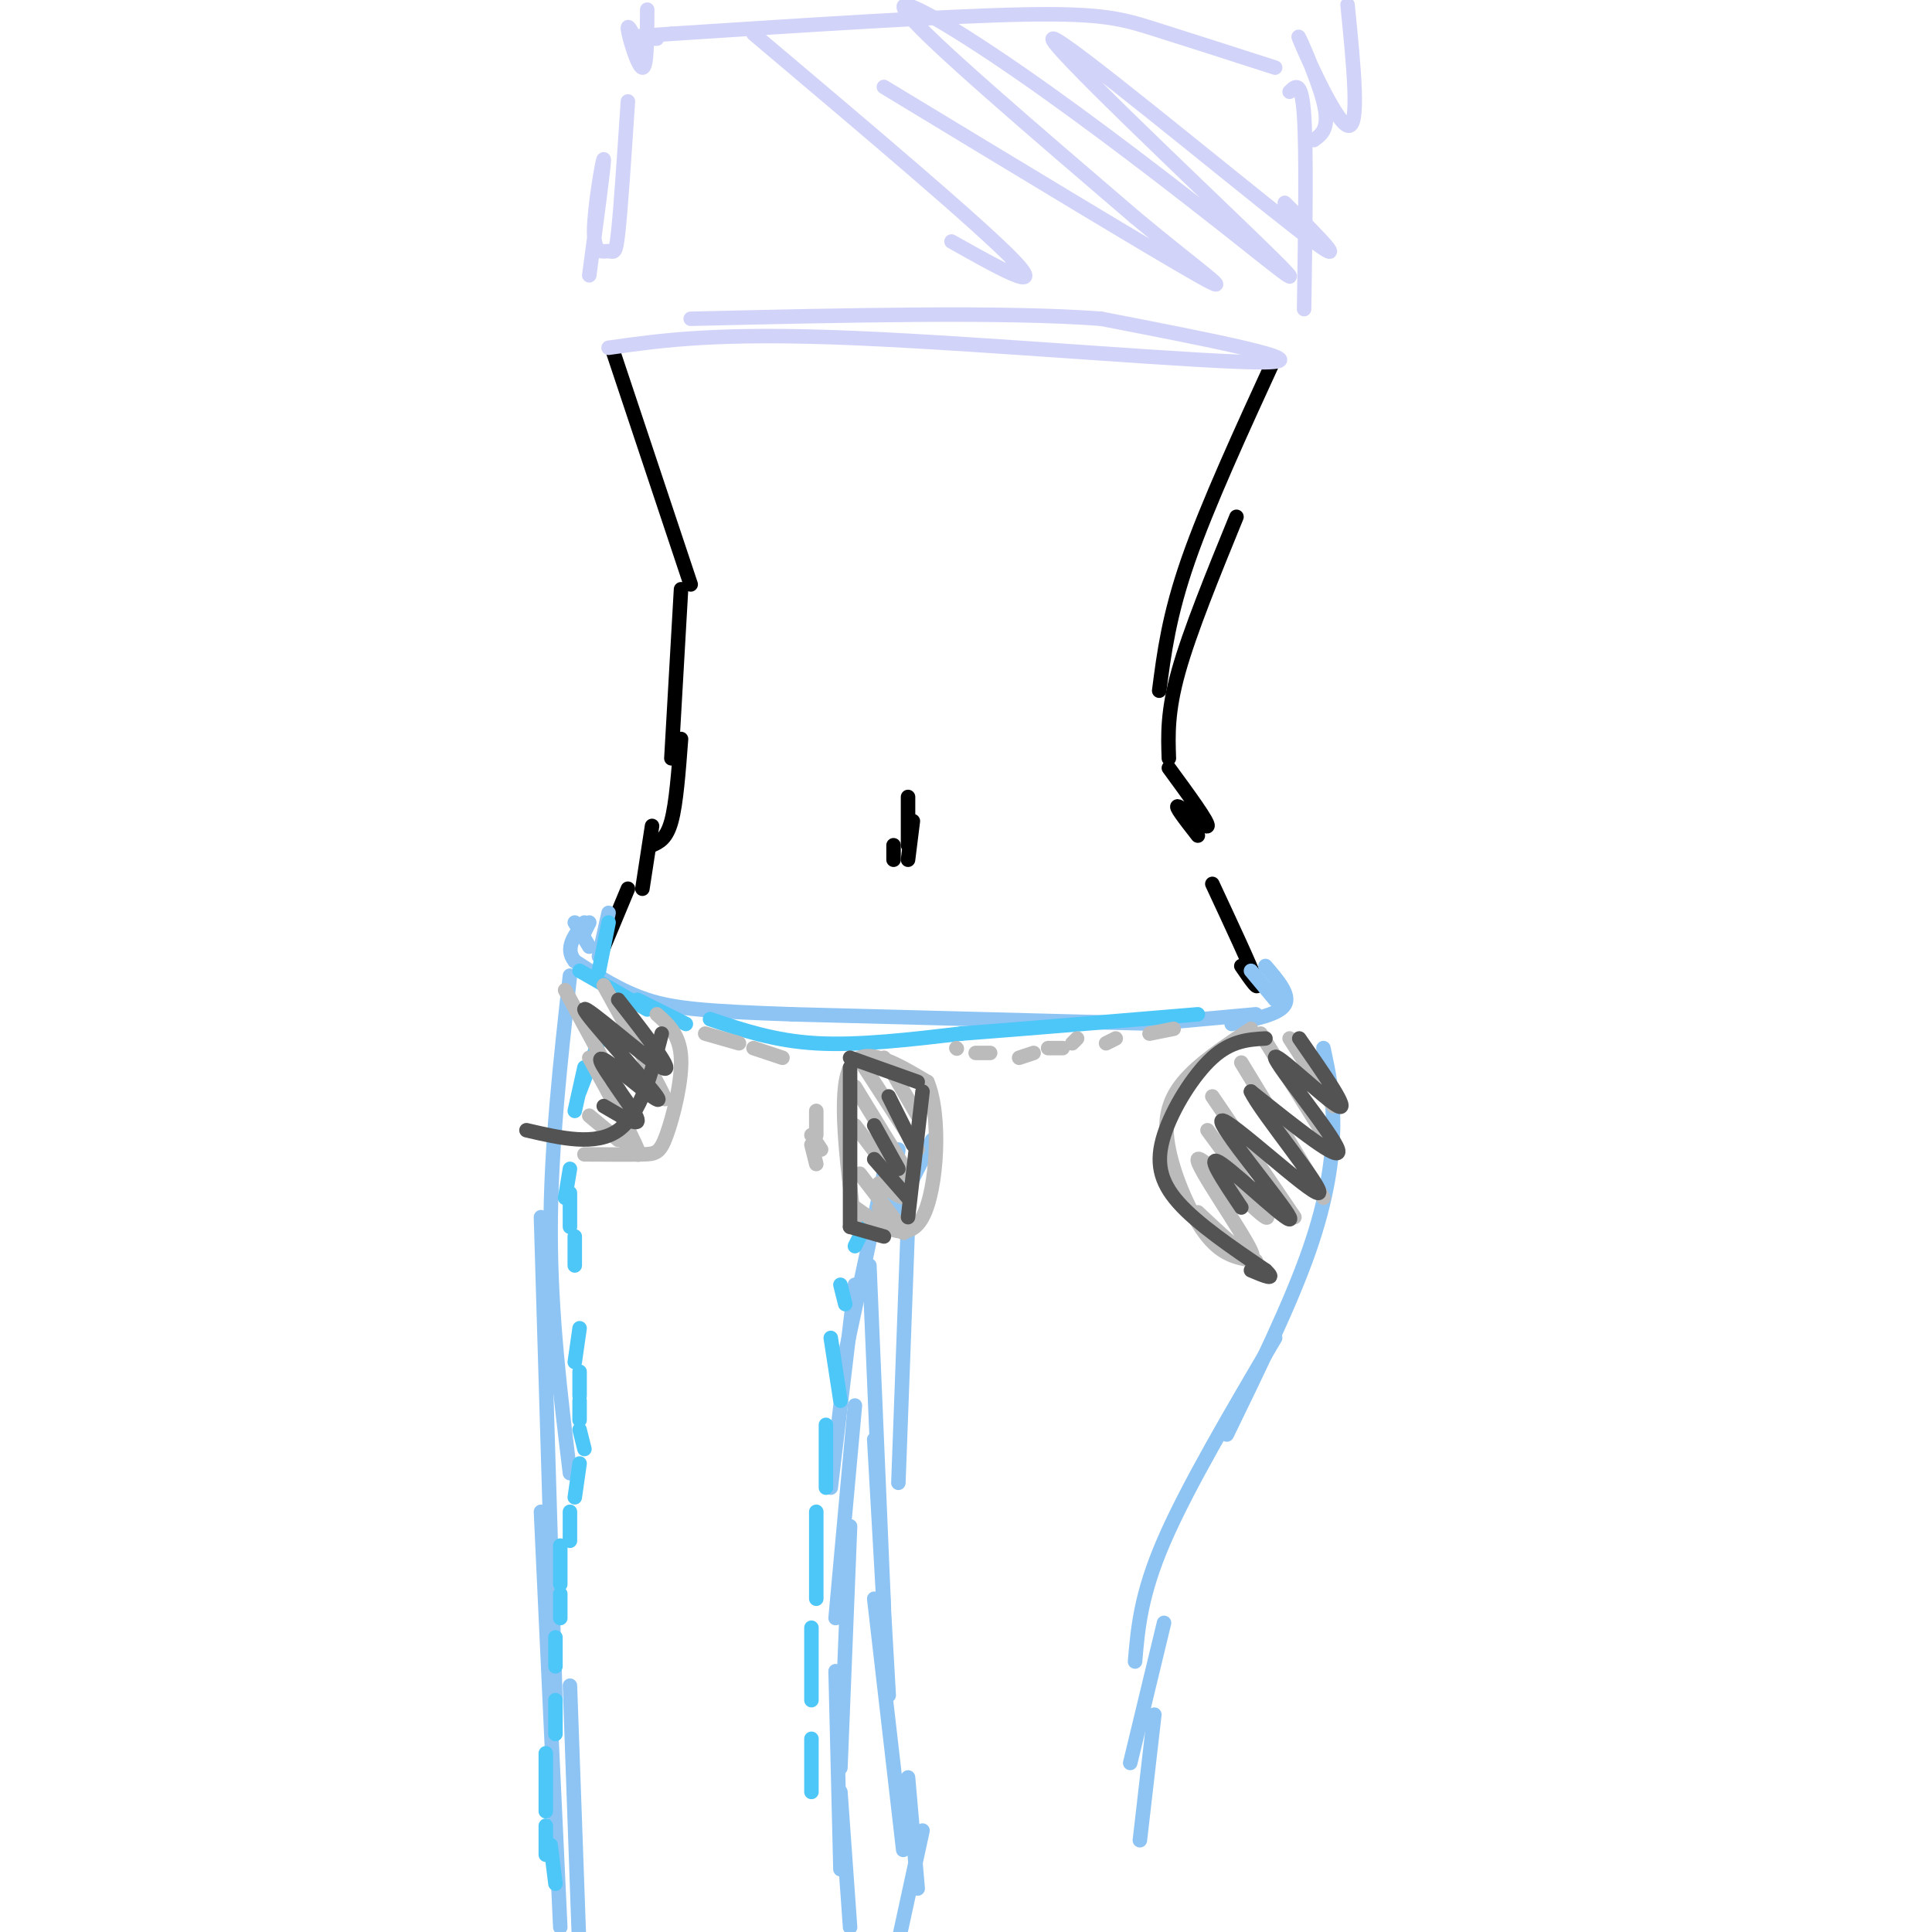 <svg viewBox='0 0 400 400' version='1.1' xmlns='http://www.w3.org/2000/svg' xmlns:xlink='http://www.w3.org/1999/xlink'><g fill='none' stroke='rgb(0,0,0)' stroke-width='3' stroke-linecap='round' stroke-linejoin='round'><path d='M127,73c0.000,0.000 16.000,48.000 16,48'/><path d='M141,122c0.000,0.000 -2.000,35.000 -2,35'/><path d='M141,153c-0.500,6.667 -1.000,13.333 -2,17c-1.000,3.667 -2.500,4.333 -4,5'/><path d='M135,171c0.000,0.000 -2.000,13.000 -2,13'/><path d='M264,74c-7.000,15.250 -14.000,30.500 -18,42c-4.000,11.500 -5.000,19.250 -6,27'/><path d='M256,107c-4.833,11.833 -9.667,23.667 -12,32c-2.333,8.333 -2.167,13.167 -2,18'/><path d='M242,159c4.133,5.644 8.267,11.289 8,12c-0.267,0.711 -4.933,-3.511 -6,-4c-1.067,-0.489 1.467,2.756 4,6'/><path d='M130,184c0.000,0.000 -5.000,12.000 -5,12'/><path d='M251,183c4.000,8.583 8.000,17.167 9,20c1.000,2.833 -1.000,-0.083 -3,-3'/></g>
<g fill='none' stroke='rgb(141,196,244)' stroke-width='3' stroke-linecap='round' stroke-linejoin='round'><path d='M262,200c2.583,3.000 5.167,6.000 4,8c-1.167,2.000 -6.083,3.000 -11,4'/><path d='M260,210c0.000,0.000 -22.000,2.000 -22,2'/><path d='M241,212c0.000,0.000 -77.000,-2.000 -77,-2'/><path d='M164,210c-17.978,-0.622 -24.422,-1.178 -30,-3c-5.578,-1.822 -10.289,-4.911 -15,-8'/><path d='M119,199c-2.167,-2.667 -0.083,-5.333 2,-8'/><path d='M122,191c0.000,0.000 -1.000,2.000 -1,2'/><path d='M119,191c0.000,0.000 3.000,5.000 3,5'/><path d='M126,189c0.000,0.000 -2.000,9.000 -2,9'/><path d='M259,201c0.000,0.000 5.000,6.000 5,6'/><path d='M274,217c1.022,4.711 2.044,9.422 2,16c-0.044,6.578 -1.156,15.022 -5,26c-3.844,10.978 -10.422,24.489 -17,38'/><path d='M264,277c-9.083,15.417 -18.167,30.833 -23,42c-4.833,11.167 -5.417,18.083 -6,25'/><path d='M241,336c0.000,0.000 -7.000,29.000 -7,29'/><path d='M239,355c0.000,0.000 -3.000,26.000 -3,26'/><path d='M118,202c-2.000,17.917 -4.000,35.833 -4,53c0.000,17.167 2.000,33.583 4,50'/><path d='M112,252c0.000,0.000 3.000,100.000 3,100'/><path d='M112,313c0.000,0.000 4.000,86.000 4,86'/><path d='M118,349c0.000,0.000 2.000,56.000 2,56'/><path d='M193,236c0.000,0.000 -8.000,16.000 -8,16'/><path d='M184,252c0.000,0.000 2.000,-14.000 2,-14'/><path d='M183,243c0.000,0.000 -9.000,42.000 -9,42'/><path d='M177,266c0.000,0.000 -5.000,42.000 -5,42'/><path d='M177,291c0.000,0.000 -4.000,44.000 -4,44'/><path d='M176,316c0.000,0.000 -2.000,50.000 -2,50'/><path d='M173,346c0.000,0.000 1.000,41.000 1,41'/><path d='M174,371c0.000,0.000 2.000,28.000 2,28'/><path d='M188,253c0.000,0.000 -2.000,54.000 -2,54'/><path d='M180,262c0.000,0.000 3.000,71.000 3,71'/><path d='M181,298c0.000,0.000 3.000,53.000 3,53'/><path d='M181,331c0.000,0.000 6.000,52.000 6,52'/><path d='M188,368c0.000,0.000 2.000,23.000 2,23'/><path d='M191,379c0.000,0.000 -5.000,23.000 -5,23'/></g>
<g fill='none' stroke='rgb(77,198,248)' stroke-width='3' stroke-linecap='round' stroke-linejoin='round'><path d='M125,213c0.000,0.000 -5.000,13.000 -5,13'/><path d='M121,221c0.000,0.000 -2.000,9.000 -2,9'/><path d='M118,242c0.000,0.000 -1.000,6.000 -1,6'/><path d='M118,247c0.000,0.000 0.000,7.000 0,7'/><path d='M119,256c0.000,0.000 0.000,6.000 0,6'/><path d='M120,275c0.000,0.000 -1.000,7.000 -1,7'/><path d='M120,284c0.000,0.000 0.000,5.000 0,5'/><path d='M120,290c0.000,0.000 0.000,4.000 0,4'/><path d='M120,296c0.000,0.000 1.000,4.000 1,4'/><path d='M120,303c0.000,0.000 -1.000,7.000 -1,7'/><path d='M118,313c0.000,0.000 0.000,6.000 0,6'/><path d='M116,320c0.000,0.000 0.000,8.000 0,8'/><path d='M116,330c0.000,0.000 0.000,5.000 0,5'/><path d='M115,339c0.000,0.000 0.000,6.000 0,6'/><path d='M115,352c0.000,0.000 0.000,7.000 0,7'/><path d='M113,363c0.000,0.000 0.000,12.000 0,12'/><path d='M113,378c0.000,0.000 0.000,6.000 0,6'/><path d='M114,382c0.000,0.000 1.000,8.000 1,8'/><path d='M179,254c0.000,0.000 -2.000,4.000 -2,4'/><path d='M174,266c0.000,0.000 1.000,4.000 1,4'/><path d='M172,277c0.000,0.000 2.000,13.000 2,13'/><path d='M171,295c0.000,0.000 0.000,13.000 0,13'/><path d='M169,313c0.000,0.000 0.000,18.000 0,18'/><path d='M168,337c0.000,0.000 0.000,15.000 0,15'/><path d='M168,360c0.000,0.000 0.000,11.000 0,11'/><path d='M126,191c0.000,0.000 -2.000,10.000 -2,10'/><path d='M120,201c0.000,0.000 14.000,8.000 14,8'/><path d='M132,207c0.000,0.000 10.000,5.000 10,5'/><path d='M147,211c6.667,2.250 13.333,4.500 22,5c8.667,0.500 19.333,-0.750 30,-2'/><path d='M199,214c13.167,-1.000 31.083,-2.500 49,-4'/></g>
<g fill='none' stroke='rgb(210,211,249)' stroke-width='3' stroke-linecap='round' stroke-linejoin='round'><path d='M126,72c11.333,-1.600 22.667,-3.200 51,-2c28.333,1.200 73.667,5.200 85,5c11.333,-0.200 -11.333,-4.600 -34,-9'/><path d='M228,66c-19.833,-1.500 -52.417,-0.750 -85,0'/><path d='M270,64c0.250,-16.250 0.500,-32.500 0,-40c-0.500,-7.500 -1.750,-6.250 -3,-5'/><path d='M264,14c-9.178,-2.956 -18.356,-5.911 -25,-8c-6.644,-2.089 -10.756,-3.311 -27,-3c-16.244,0.311 -44.622,2.156 -73,4'/><path d='M139,7c-12.667,0.833 -7.833,0.917 -3,1'/><path d='M130,21c-0.730,10.995 -1.461,21.990 -2,27c-0.539,5.010 -0.887,4.033 -2,4c-1.113,-0.033 -2.992,0.876 -3,-4c-0.008,-4.876 1.855,-15.536 2,-15c0.145,0.536 -1.427,12.268 -3,24'/><path d='M266,42c7.746,7.761 15.491,15.521 2,5c-13.491,-10.521 -48.220,-39.324 -50,-39c-1.780,0.324 29.388,29.775 42,42c12.612,12.225 6.669,7.225 -5,-2c-11.669,-9.225 -29.065,-22.676 -44,-33c-14.935,-10.324 -27.410,-17.521 -23,-12c4.410,5.521 25.705,23.761 47,42'/><path d='M235,45c13.089,10.933 22.311,17.267 13,12c-9.311,-5.267 -37.156,-22.133 -65,-39'/><path d='M156,7c23.583,19.917 47.167,39.833 54,47c6.833,7.167 -3.083,1.583 -13,-4'/><path d='M134,2c-0.022,6.067 -0.044,12.133 -1,12c-0.956,-0.133 -2.844,-6.467 -3,-8c-0.156,-1.533 1.422,1.733 3,5'/><path d='M279,1c1.292,12.940 2.583,25.881 0,25c-2.583,-0.881 -9.042,-15.583 -10,-18c-0.958,-2.417 3.583,7.452 5,13c1.417,5.548 -0.292,6.774 -2,8'/></g>
<g fill='none' stroke='rgb(0,0,0)' stroke-width='3' stroke-linecap='round' stroke-linejoin='round'><path d='M188,165c0.000,0.000 0.000,10.000 0,10'/><path d='M189,170c0.000,0.000 -1.000,8.000 -1,8'/><path d='M185,175c0.000,0.000 0.000,3.000 0,3'/></g>
<g fill='none' stroke='rgb(187,187,187)' stroke-width='3' stroke-linecap='round' stroke-linejoin='round'><path d='M177,254c-1.750,-14.000 -3.500,-28.000 -1,-33c2.500,-5.000 9.250,-1.000 16,3'/><path d='M192,224c2.889,6.778 2.111,22.222 -1,28c-3.111,5.778 -8.556,1.889 -14,-2'/><path d='M183,219c0.000,0.000 7.000,12.000 7,12'/><path d='M179,221c0.000,0.000 11.000,17.000 11,17'/><path d='M177,225c0.000,0.000 11.000,18.000 11,18'/><path d='M177,233c4.583,6.000 9.167,12.000 10,14c0.833,2.000 -2.083,0.000 -5,-2'/><path d='M178,243c4.167,5.417 8.333,10.833 9,12c0.667,1.167 -2.167,-1.917 -5,-5'/><path d='M259,213c-5.399,3.571 -10.798,7.143 -14,11c-3.202,3.857 -4.208,8.000 -3,14c1.208,6.000 4.631,13.857 8,18c3.369,4.143 6.685,4.571 10,5'/><path d='M267,215c0.000,0.000 9.000,14.000 9,14'/><path d='M261,214c0.000,0.000 15.000,24.000 15,24'/><path d='M257,220c0.000,0.000 17.000,28.000 17,28'/><path d='M251,227c0.000,0.000 17.000,25.000 17,25'/><path d='M250,234c7.048,9.577 14.095,19.155 12,18c-2.095,-1.155 -13.333,-13.042 -14,-12c-0.667,1.042 9.238,15.012 11,19c1.762,3.988 -4.619,-2.006 -11,-8'/><path d='M136,210c2.375,2.113 4.750,4.226 5,9c0.250,4.774 -1.625,12.208 -3,16c-1.375,3.792 -2.250,3.940 -5,4c-2.750,0.060 -7.375,0.030 -12,0'/><path d='M125,204c5.167,9.333 10.333,18.667 12,22c1.667,3.333 -0.167,0.667 -2,-2'/><path d='M117,205c0.000,0.000 13.000,24.000 13,24'/><path d='M122,219c4.500,8.167 9.000,16.333 10,19c1.000,2.667 -1.500,-0.167 -4,-3'/><path d='M122,231c0.000,0.000 6.000,5.000 6,5'/><path d='M243,213c0.000,0.000 -5.000,1.000 -5,1'/><path d='M231,215c0.000,0.000 -2.000,1.000 -2,1'/><path d='M223,215c0.000,0.000 -1.000,1.000 -1,1'/><path d='M220,217c0.000,0.000 -3.000,0.000 -3,0'/><path d='M214,218c0.000,0.000 -3.000,1.000 -3,1'/><path d='M205,218c0.000,0.000 -3.000,0.000 -3,0'/><path d='M198,217c0.000,0.000 0.100,0.100 0.1,0.1'/><path d='M146,214c0.000,0.000 7.000,2.000 7,2'/><path d='M156,217c0.000,0.000 6.000,2.000 6,2'/><path d='M169,230c0.000,0.000 0.000,5.000 0,5'/><path d='M168,235c0.000,0.000 2.000,3.000 2,3'/><path d='M168,237c0.000,0.000 1.000,4.000 1,4'/></g>
<g fill='none' stroke='rgb(83,83,83)' stroke-width='3' stroke-linecap='round' stroke-linejoin='round'><path d='M262,215c-3.536,0.214 -7.071,0.429 -11,4c-3.929,3.571 -8.250,10.500 -10,16c-1.750,5.500 -0.929,9.571 3,14c3.929,4.429 10.964,9.214 18,14'/><path d='M262,263c2.500,2.333 -0.250,1.167 -3,0'/><path d='M176,219c0.000,0.000 14.000,5.000 14,5'/><path d='M191,226c0.000,0.000 -3.000,26.000 -3,26'/><path d='M176,221c0.000,0.000 0.000,33.000 0,33'/><path d='M183,256c0.000,0.000 -7.000,-2.000 -7,-2'/><path d='M184,227c0.000,0.000 5.000,10.000 5,10'/><path d='M181,233c0.000,0.000 5.000,9.000 5,9'/><path d='M181,240c0.000,0.000 7.000,8.000 7,8'/><path d='M269,215c5.345,7.685 10.690,15.369 8,14c-2.690,-1.369 -13.417,-11.792 -13,-10c0.417,1.792 11.976,15.798 13,19c1.024,3.202 -8.488,-4.399 -18,-12'/><path d='M259,226c1.891,4.190 15.617,20.664 14,21c-1.617,0.336 -18.578,-15.467 -20,-15c-1.422,0.467 12.694,17.203 14,20c1.306,2.797 -10.198,-8.344 -14,-11c-3.802,-2.656 0.099,3.172 4,9'/><path d='M128,207c6.152,7.884 12.303,15.767 9,14c-3.303,-1.767 -16.061,-13.185 -16,-12c0.061,1.185 12.939,14.973 15,18c2.061,3.027 -6.697,-4.707 -10,-7c-3.303,-2.293 -1.152,0.853 1,4'/><path d='M127,224c1.578,2.533 5.022,6.867 5,8c-0.022,1.133 -3.511,-0.933 -7,-3'/><path d='M137,214c-2.167,8.333 -4.333,16.667 -9,20c-4.667,3.333 -11.833,1.667 -19,0'/></g>
</svg>